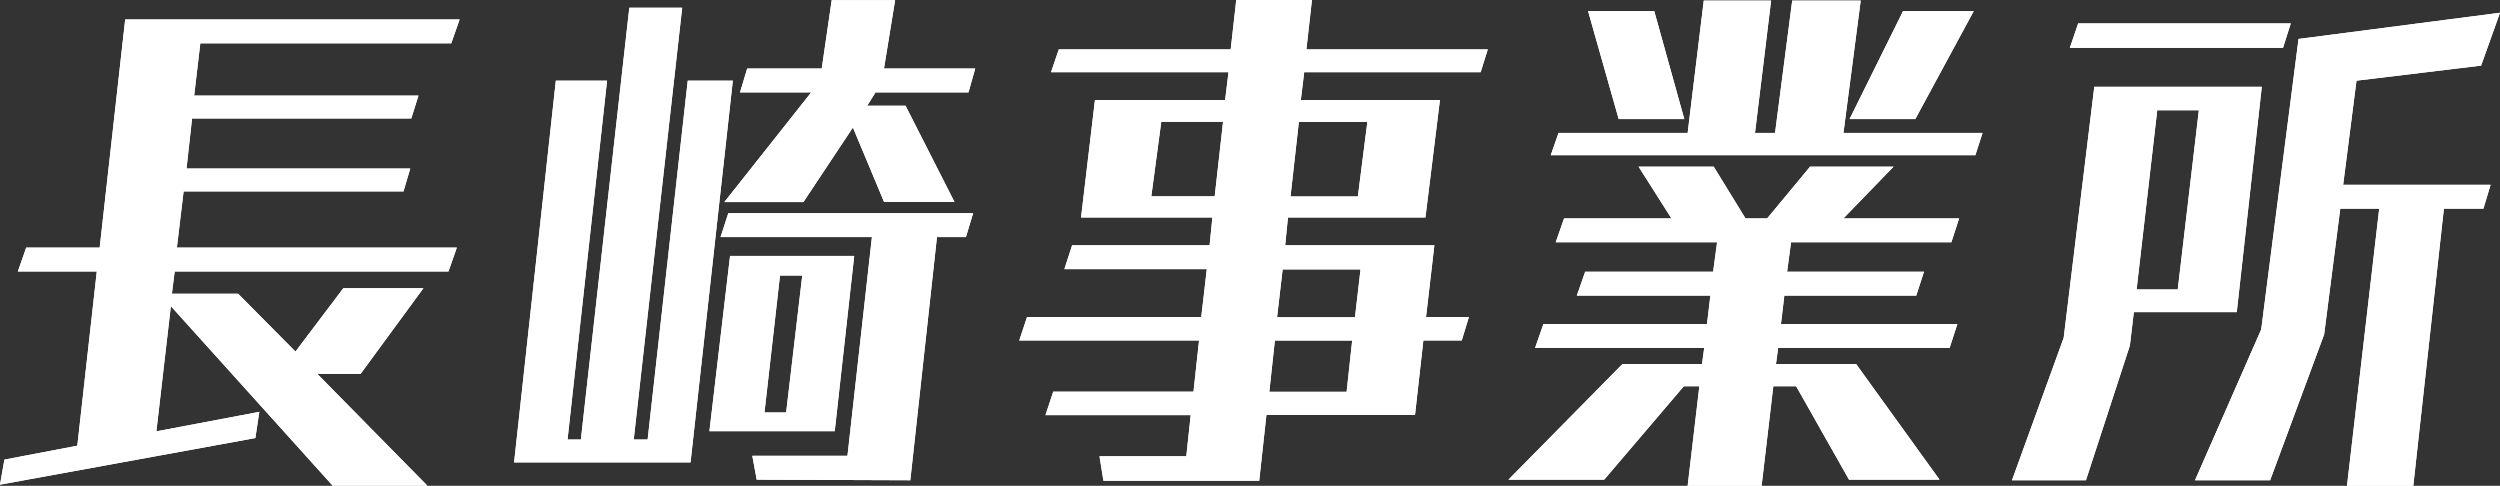 <svg id="_レイヤー_2" xmlns="http://www.w3.org/2000/svg" viewBox="0 0 215.67 41.91"><rect x="0" y="0" width="215.67" height="41.91" fill="#333333" stroke="none"/><defs><style>.cls-1{fill:#fff}</style></defs><g id="_レイヤー_2-2"><path class="cls-1" d="M28.71 41.91l-13.97-15.5-1.25 10.8 8.88-1.68-.34 2.26L0 41.81l.38-2.16 6.29-1.2 1.68-15.03H1.54l.72-2.06H8.6l2.2-19.68h28.85l-.72 2.06H17.28l-.53 4.51H36.1l-.62 1.97H16.57l-.48 4.32h19.3l-.58 1.97H15.84l-.58 4.85h24.15l-.72 2.06H15.07l-.24 1.92h5.71l4.95 4.99 4.13-5.47h6.91l-5.42 7.39h-3.74l9.5 9.65h-8.16zm15.64-2.02l3.6-32.93h4.42l-3.41 30.96h1.15L54.29.67h4.56l-4.18 37.25h1.2l3.46-30.96h3.89l-3.65 32.93H44.35zM61.2 37.2l1.78-15.12h10.71L72.01 37.2h-10.8zm4.08 4.18l-.38-2.06h8.21l2.11-18.87H62.16l.67-2.06h21.12l-.62 2.06h-2.5l-2.3 20.98-13.25-.05zm10.99-23.95L73.58 11l-4.27 6.43h-6.82l7.49-9.46h-6.14l.62-2.06h6.43l.86-5.9h5.47l-.96 5.9h7.87l-.58 2.06h-8.02l-.72 1.15h3.31l4.22 8.3h-6.1zm-7.06 6.34h-1.92l-1.34 11.81h1.87l1.39-11.81zm40.04 12.04l-.62 5.66H95.19l-.34-2.11h7.49l.38-3.55H90.19l.67-2.02h12.1l.48-4.42H87.93l.67-2.02h15.03l.48-4.13H91.82l.67-2.06h11.86l.24-2.4H93.26l1.2-10.13h11.23l.29-2.4H90.67l.67-1.97h14.83l.48-4.27h6.53l-.48 4.27h15.65l-.62 1.97h-15.22l-.29 2.4h12l-1.25 10.13h-11.86l-.24 2.4h12.87l-.72 6.19h3.7l-.62 2.02h-3.31l-.72 6.43h-12.82zm-3.74-25.3h-5.33l-.86 6.43h5.47l.72-6.43zm11.14 18.87h-6.67l-.48 4.42h6.67l.48-4.42zm.72-6.14h-6.72l-.48 4.13h6.72l.48-4.13zm.58-12.72h-5.9l-.72 6.43h5.81l.82-6.43zm41.56 30.86l-4.56-8.06h-1.97l-1.01 8.59h-6.38l1.01-8.59h-1.34l-6.87 8.06h-8.26l9.84-9.98h6.86l.19-1.39h-14.59l.72-2.06h14.11l.29-2.45h-11.52l.72-2.06h11.04l.34-2.54h-13.92l.72-2.06h9.26l-2.83-4.46h6.48l2.74 4.46h1.87l3.7-4.46h7.2l-4.32 4.46h9.98l-.67 2.06h-13.83l-.34 2.54h11.81l-.67 2.06h-11.38l-.29 2.45h15.22l-.67 2.06H153.4l-.19 1.39h6.91l7.2 9.98h-7.83zm-25.73-27.99l.67-1.92h11.14L146.98.05h5.81l-1.39 11.42h1.73L154.61.05h5.91l-1.49 11.42h12l-.62 1.92h-36.63zm5.86-3.12L137 .96h5.71l2.59 9.31h-5.66zm19.92 0l4.61-9.31h6.1l-5.04 9.31h-5.67zm14.01 31.16l4.46-12.29 2.64-21.65h14.45l-2.16 19.44h-8.88l-.34 2.88-3.79 11.62h-6.38zm4.99-37.3l.72-2.11h18.34l-.67 2.11h-18.39zm11.14 5.38h-3.6l-1.78 15.46h3.55l1.82-15.46zm12.77 32.4L205.25 18h-3.36l-1.39 10.85-4.66 12.58h-6.48l5.71-13.01 3.22-25.06 17.38-2.26-1.63 4.56-10.75 1.3-1.15 8.98h12.72l-.62 2.06h-3.41l-2.64 23.91h-5.71z"/><path class="cls-1" d="M28.71 41.91l-13.97-15.5-1.25 10.8 8.88-1.68-.34 2.26L0 41.81l.38-2.16 6.29-1.2 1.68-15.03H1.54l.72-2.06H8.6l2.2-19.68h28.85l-.72 2.06H17.28l-.53 4.51H36.1l-.62 1.97H16.57l-.48 4.32h19.3l-.58 1.97H15.84l-.58 4.85h24.15l-.72 2.06H15.07l-.24 1.92h5.71l4.95 4.99 4.13-5.47h6.91l-5.42 7.39h-3.74l9.5 9.65h-8.16zm15.64-2.02l3.6-32.93h4.42l-3.41 30.96h1.15L54.29.67h4.56l-4.18 37.25h1.2l3.46-30.96h3.89l-3.65 32.93H44.35zM61.2 37.2l1.78-15.12h10.71L72.01 37.2h-10.8zm4.08 4.18l-.38-2.06h8.21l2.11-18.87H62.16l.67-2.06h21.12l-.62 2.06h-2.5l-2.3 20.98-13.25-.05zm10.99-23.95L73.58 11l-4.27 6.43h-6.82l7.49-9.46h-6.14l.62-2.06h6.43l.86-5.9h5.47l-.96 5.9h7.87l-.58 2.06h-8.02l-.72 1.15h3.31l4.22 8.3h-6.1zm-7.06 6.34h-1.92l-1.34 11.81h1.87l1.39-11.81zm40.04 12.04l-.62 5.66H95.19l-.34-2.11h7.49l.38-3.55H90.19l.67-2.02h12.1l.48-4.42H87.93l.67-2.02h15.03l.48-4.13H91.82l.67-2.06h11.86l.24-2.4H93.26l1.2-10.13h11.23l.29-2.4H90.67l.67-1.97h14.83l.48-4.27h6.53l-.48 4.27h15.65l-.62 1.97h-15.22l-.29 2.4h12l-1.25 10.13h-11.86l-.24 2.4h12.87l-.72 6.19h3.7l-.62 2.02h-3.31l-.72 6.43h-12.82zm-3.74-25.3h-5.33l-.86 6.43h5.47l.72-6.43zm11.14 18.87h-6.67l-.48 4.42h6.67l.48-4.42zm.72-6.14h-6.72l-.48 4.13h6.72l.48-4.13zm.58-12.72h-5.9l-.72 6.43h5.81l.82-6.43zm41.56 30.86l-4.56-8.06h-1.97l-1.01 8.59h-6.38l1.01-8.59h-1.34l-6.87 8.06h-8.26l9.84-9.98h6.86l.19-1.39h-14.59l.72-2.06h14.11l.29-2.45h-11.52l.72-2.06h11.04l.34-2.54h-13.92l.72-2.06h9.26l-2.83-4.46h6.48l2.74 4.46h1.87l3.7-4.46h7.2l-4.32 4.46h9.98l-.67 2.06h-13.83l-.34 2.54h11.81l-.67 2.06h-11.38l-.29 2.45h15.22l-.67 2.06H153.4l-.19 1.39h6.91l7.2 9.98h-7.83zm-25.73-27.99l.67-1.92h11.14L146.98.05h5.81l-1.39 11.42h1.73L154.61.05h5.91l-1.49 11.42h12l-.62 1.92h-36.63zm5.86-3.12L137 .96h5.71l2.59 9.31h-5.66zm19.92 0l4.61-9.31h6.1l-5.04 9.31h-5.67zm14.01 31.16l4.46-12.29 2.64-21.65h14.45l-2.16 19.44h-8.88l-.34 2.88-3.79 11.62h-6.38zm4.99-37.3l.72-2.11h18.34l-.67 2.11h-18.39zm11.14 5.38h-3.6l-1.78 15.46h3.55l1.82-15.46zm12.77 32.4L205.25 18h-3.36l-1.39 10.85-4.66 12.58h-6.48l5.71-13.01 3.22-25.06 17.38-2.26-1.63 4.56-10.75 1.3-1.15 8.98h12.72l-.62 2.06h-3.41l-2.64 23.91h-5.71z"/></g></svg>